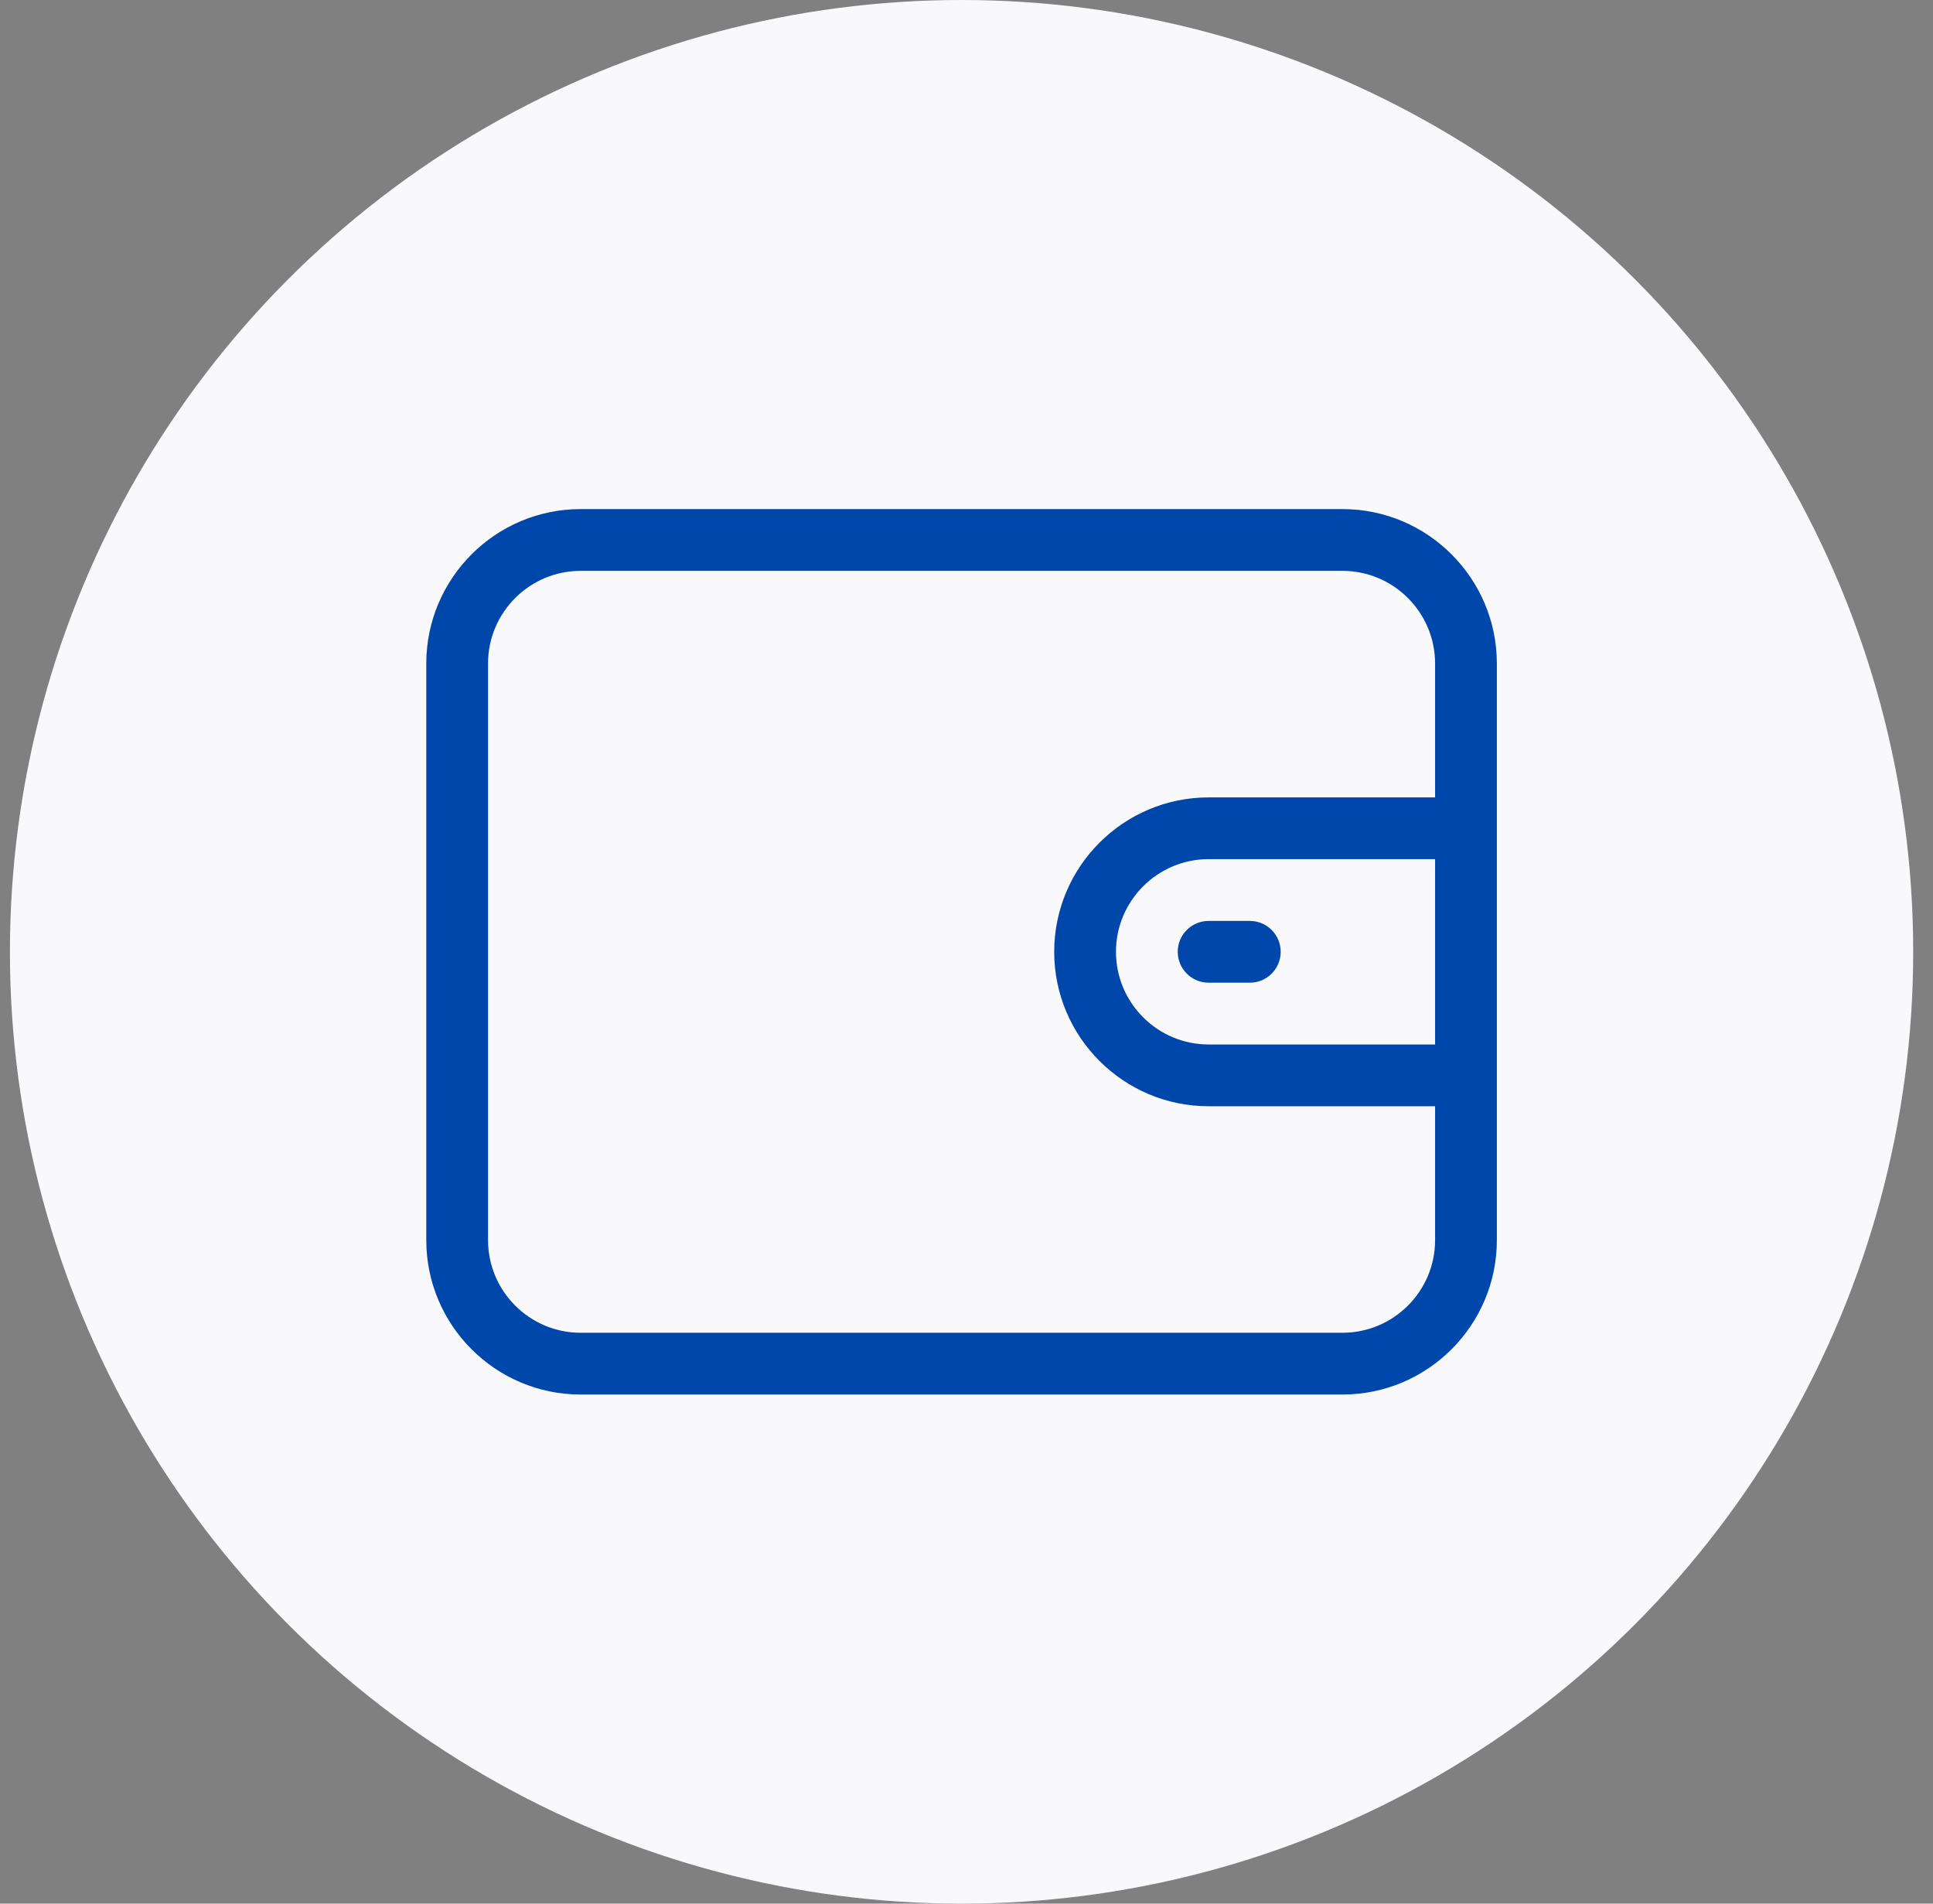 <svg width="65" height="64" viewBox="0 0 65 64" fill="none" xmlns="http://www.w3.org/2000/svg">
<rect x="0" y="0" width="65" height="64" fill="#808080" stroke="none"/>
<circle cx="32.334" cy="32" r="32" fill="#F9F9FB"/>
<g clip-path="url(#clip0_9556_11418)">
<path d="M45.142 17.115H19.526C16.663 17.115 14.334 19.445 14.334 22.308V41.692C14.334 44.555 16.663 46.884 19.526 46.884H45.142C48.005 46.884 50.334 44.555 50.334 41.692V22.308C50.334 19.445 48.005 17.115 45.142 17.115ZM48.257 35.115H40.642C38.924 35.115 37.526 33.718 37.526 32C37.526 30.282 38.924 28.884 40.642 28.884H48.257V35.115ZM48.257 26.808H40.642C37.779 26.808 35.449 29.137 35.449 32C35.449 34.863 37.779 37.192 40.642 37.192H48.257V41.692C48.257 43.41 46.86 44.807 45.142 44.807H19.526C17.808 44.807 16.411 43.41 16.411 41.692V22.308C16.411 20.59 17.808 19.192 19.526 19.192H45.142C46.859 19.192 48.257 20.59 48.257 22.308V26.808Z" fill="#0047AB"/>
<path d="M42.027 30.961H40.642C40.068 30.961 39.603 31.426 39.603 31.999C39.603 32.573 40.069 33.038 40.642 33.038H42.027C42.6 33.038 43.065 32.573 43.065 31.999C43.065 31.426 42.6 30.961 42.027 30.961Z" fill="#0047AB"/>
</g>
<defs>
<clipPath id="clip0_9556_11418">
<rect width="36" height="36" fill="white" transform="translate(14.334 14)"/>
</clipPath>
</defs>
</svg>
